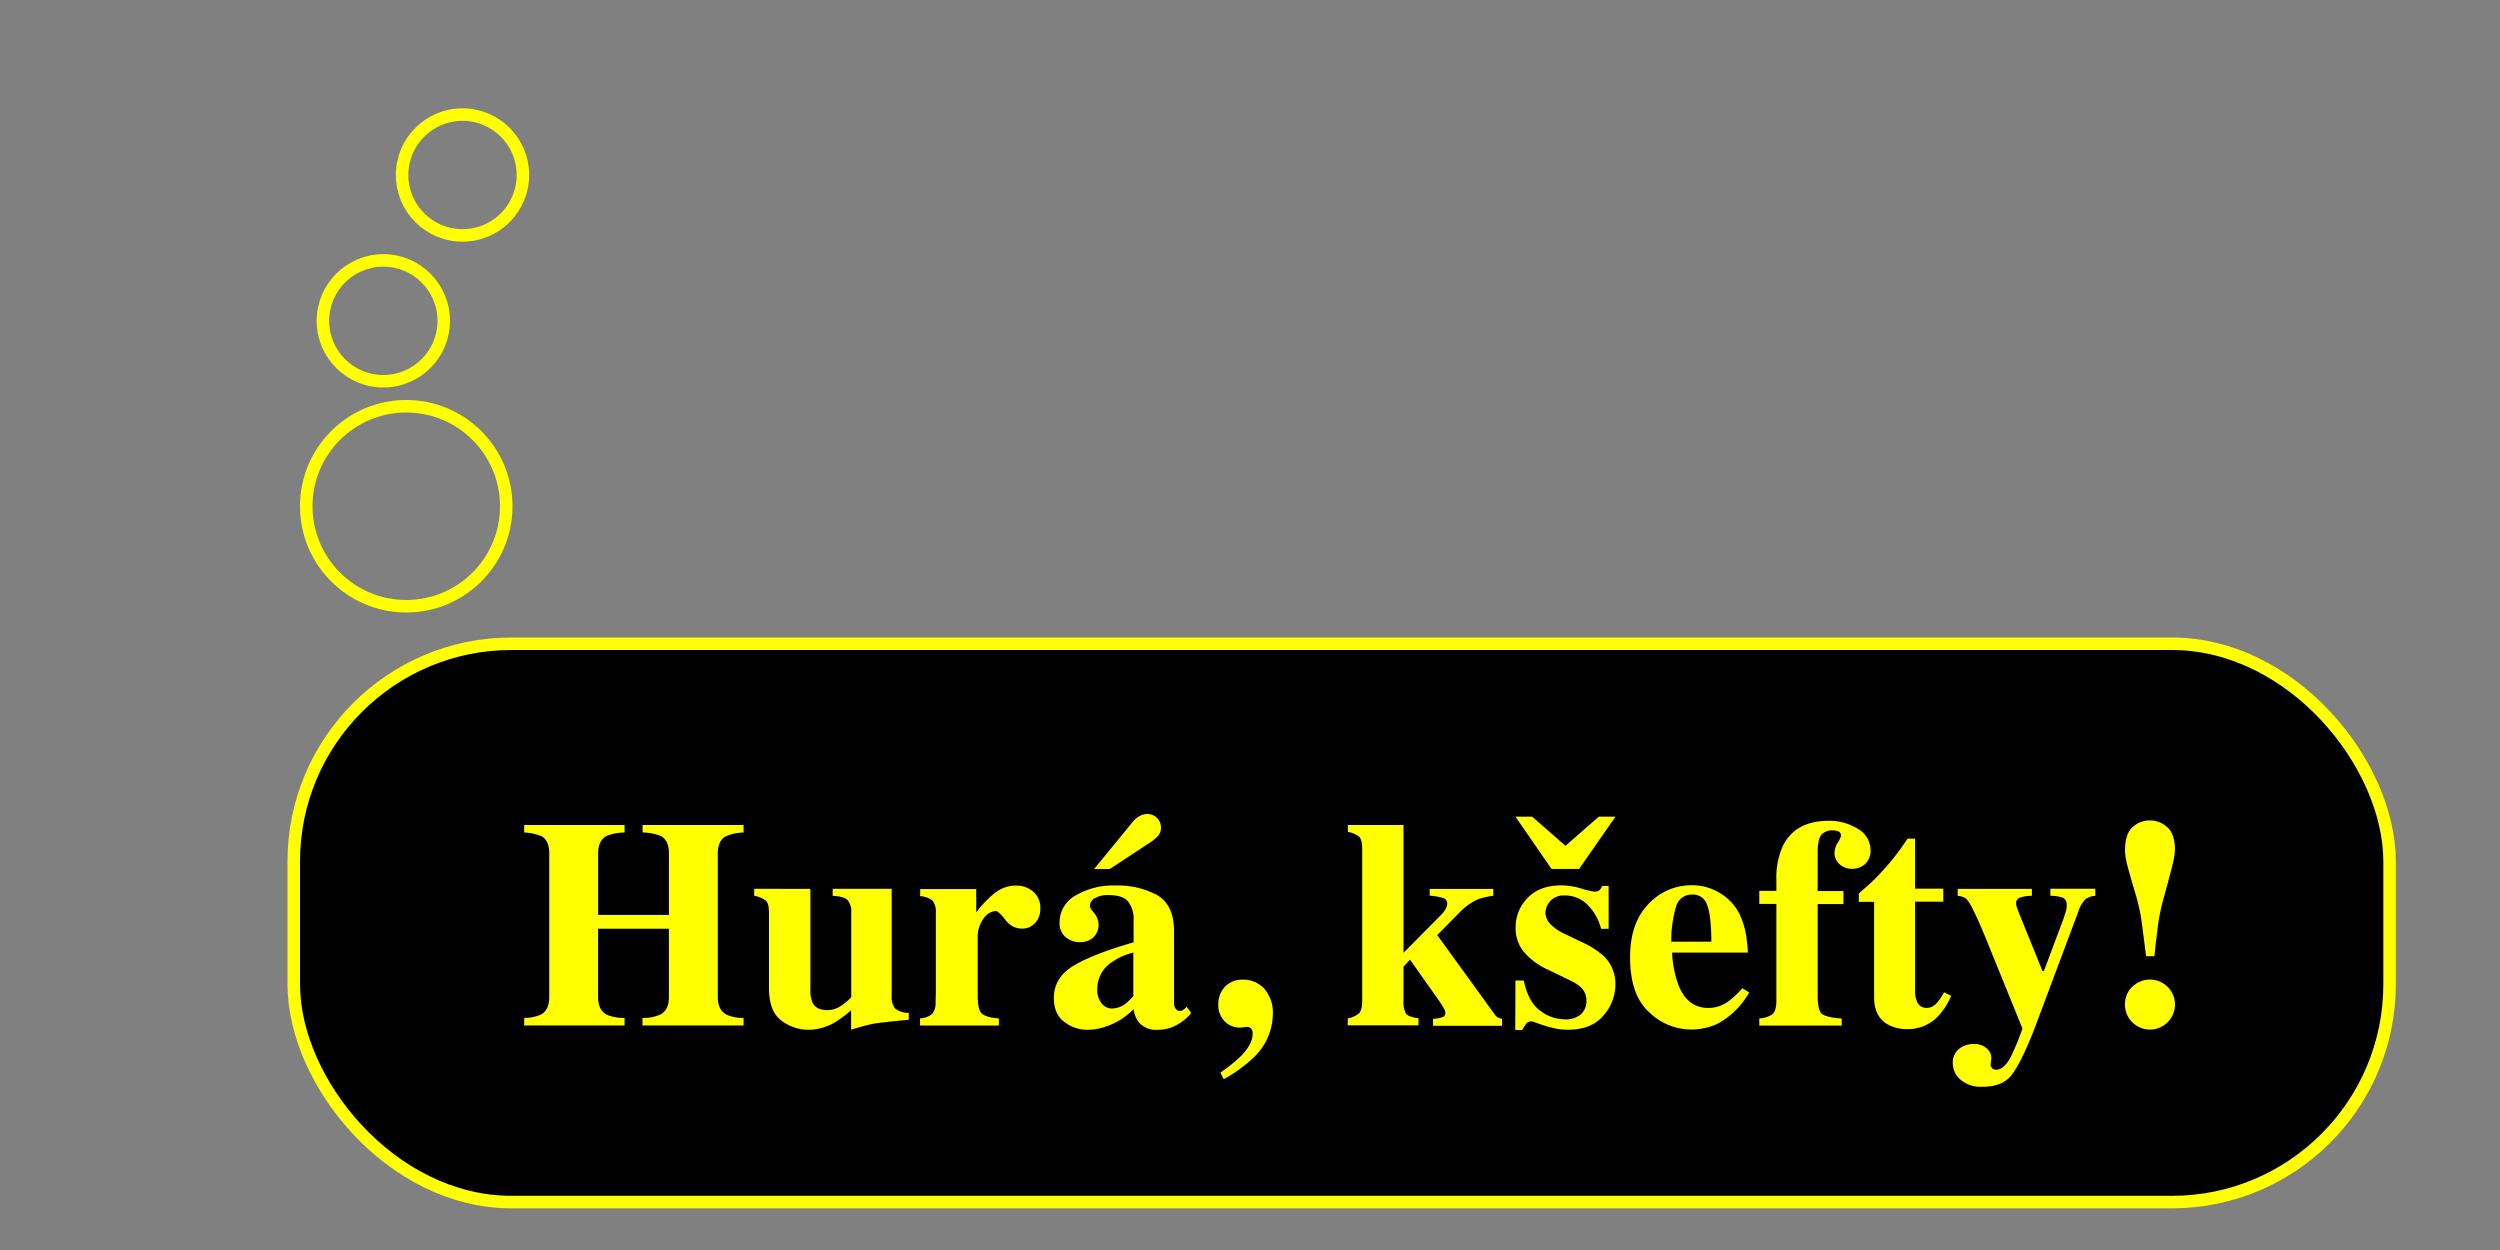 <svg xmlns="http://www.w3.org/2000/svg" viewBox="0 0 600 300"><rect x="0" y="0" width="600" height="300" fill="#808080" stroke="none"/><defs><style>.cls-1,.cls-3{stroke:#ff0;stroke-miterlimit:10;stroke-width:3px;}.cls-2{fill:#ff0;}.cls-3,.cls-4{fill:none;}</style></defs><g id="Vrstva_2" data-name="Vrstva 2"><g id="angler-thoughts"><rect class="cls-1" x="70.5" y="154.5" width="503" height="134" rx="52.26"/><path class="cls-2" d="M125.82,244.3a9.71,9.71,0,0,0,4-.8q2-1.11,2-4.2V204.81c0-2-.59-3.36-1.78-4.08a12.12,12.12,0,0,0-4.24-.93V198h24.1v1.81a11.42,11.42,0,0,0-4.35.83q-2,1.11-2,4.18v14.77h17V204.81c0-2.05-.63-3.43-1.91-4.15a11.91,11.91,0,0,0-4.42-.86V198h24.24v1.81a11.27,11.27,0,0,0-4.28.9q-1.91,1.06-1.91,4.11V239.3c0,2.08.71,3.5,2.12,4.24a9.75,9.75,0,0,0,4.07.76v1.81H154.19V244.3a10,10,0,0,0,4.35-.83q2-1.11,2-4.17V222.89h-17V239.3c0,2.11.71,3.53,2.15,4.27a10.84,10.84,0,0,0,4.21.73v1.81h-24.1Z"/><path class="cls-2" d="M194.49,213.33v24.16a7.31,7.31,0,0,0,.52,3.16c.61,1.19,1.8,1.78,3.59,1.78a6,6,0,0,0,3.33-1.08,15.49,15.49,0,0,0,2.37-2v-20.2a4.4,4.4,0,0,0-.89-3.14c-.59-.6-1.78-.93-3.56-1v-1.7H214V239a4.33,4.33,0,0,0,.84,3.06,5.33,5.33,0,0,0,3.27,1.05v1.63c-4.41.42-7.18.73-8.33.92a48.74,48.74,0,0,0-5.51,1.48v-4.69a25.52,25.52,0,0,1-4.21,3.09,12.48,12.48,0,0,1-6.08,1.6,10.6,10.6,0,0,1-6.42-2.19q-3-2.19-3-7.79v-18c0-1.52-.24-2.52-.73-3a6.2,6.2,0,0,0-2.82-1.15v-1.7Z"/><path class="cls-2" d="M220.81,244.41a5.22,5.22,0,0,0,2.85-1,3.93,3.93,0,0,0,.87-2.82l.07-2.09V219.17a4.49,4.49,0,0,0-.76-3,5.12,5.12,0,0,0-3-1.09v-1.7H234.3v5.59a25.75,25.75,0,0,1,4.5-4.69,8.14,8.14,0,0,1,5.16-1.74,6.15,6.15,0,0,1,3.95,1.41,5,5,0,0,1,1.76,4.12,4.88,4.88,0,0,1-1.24,3.44,4.13,4.13,0,0,1-3.22,1.36,4.87,4.87,0,0,1-3.92-2.12c-1.1-1.42-1.88-2.12-2.32-2.12a3.91,3.91,0,0,0-2.87,1.75,7.69,7.69,0,0,0-1.45,5v13.49c0,2.35.34,3.81,1,4.4s2,1,4.08,1.16v1.7H220.81Z"/><path class="cls-2" d="M257.56,231.83q4.63-2.82,14.5-5.67V221a6.87,6.87,0,0,0-1.34-4.67q-1.34-1.52-4.74-1.51a6.17,6.17,0,0,0-3.15.71,2.06,2.06,0,0,0-1.23,1.79,1.41,1.41,0,0,0,.14.69,2.79,2.79,0,0,0,.41.6l.42.48a4.84,4.84,0,0,1,.78,1.31,4.18,4.18,0,0,1-1,4.62,4.77,4.77,0,0,1-3.11,1.1,5.27,5.27,0,0,1-3.5-1.22,4.31,4.31,0,0,1-1.44-3.5,7.34,7.34,0,0,1,3.86-6.49,17.73,17.73,0,0,1,9.49-2.39,20.12,20.12,0,0,1,10.12,2.33q4,2.37,4,8.69v17.25a2.16,2.16,0,0,0,.4,1.3,1.13,1.13,0,0,0,.89.54,1.65,1.65,0,0,0,.75-.16,4.27,4.27,0,0,0,1-.85l1.08,1.5a11.62,11.62,0,0,1-4.62,3.41,9.34,9.34,0,0,1-3.38.62,5.5,5.5,0,0,1-4.62-1.85,7,7,0,0,1-1.22-3.1,16.59,16.59,0,0,1-6.67,4.18,13.58,13.58,0,0,1-4.45.77,9.05,9.05,0,0,1-5.46-1.86c-1.69-1.24-2.54-3.18-2.54-5.8Q252.94,234.66,257.56,231.83Zm20.35-31.21a10.08,10.08,0,0,1-2,1.65l-9.57,6.29h-3.74l9.18-11.23a5.94,5.94,0,0,1,1.21-1.15,4.1,4.1,0,0,1,2.43-.83,3.26,3.26,0,0,1,2.52,5.27ZM270,241a14.63,14.63,0,0,0,2-1.95V228.62a15,15,0,0,0-5,2.2,7.65,7.65,0,0,0-3.65,6.48,5.18,5.18,0,0,0,1.06,3.54,3.13,3.13,0,0,0,2.38,1.2A5.53,5.53,0,0,0,270,241Z"/><path class="cls-2" d="M292.89,257.41a34.28,34.28,0,0,0,4.87-3.89q2.88-2.9,2.88-5.46a1.82,1.82,0,0,0-.35-1.18,1.36,1.36,0,0,0-1.07-.42,5.33,5.33,0,0,0-.87.09,6.39,6.39,0,0,1-.73.08,5.07,5.07,0,0,1-3.67-1.49,5.36,5.36,0,0,1-1.55-4,6,6,0,0,1,1.62-4.35,5.63,5.63,0,0,1,4.22-1.67,6.77,6.77,0,0,1,5.24,2.24,8.63,8.63,0,0,1,2,6,14.6,14.6,0,0,1-4.59,10.43,35.19,35.19,0,0,1-7.2,5.22Z"/><path class="cls-2" d="M323.49,244.41a5.9,5.9,0,0,0,2.66-1.2q.78-.75.78-3.12V203.8c0-1.51-.25-2.49-.73-3a6,6,0,0,0-2.71-1.14V198h13.35v30.67l9-9.08a6,6,0,0,0,1.15-1.51,2.77,2.77,0,0,0,.34-1.13,1.37,1.37,0,0,0-.95-1.42,14,14,0,0,0-3.25-.56v-1.63h15.26V215a16.4,16.4,0,0,0-3.48.76,13.48,13.48,0,0,0-4.45,3.06l-5.53,5.6,13.77,19a2.3,2.3,0,0,0,.8.78,3.58,3.58,0,0,0,1,.3v1.7H343.93v-1.7a6.74,6.74,0,0,0,2.24-.38,1,1,0,0,0,.72-1,2.33,2.33,0,0,0-.3-1,21.29,21.29,0,0,0-1.44-2.25l-6.75-9.56L336.84,232v8.07a5.85,5.85,0,0,0,.59,3.2c.39.53,1.4.9,3,1.11v1.7h-17Z"/><path class="cls-2" d="M363.71,196h4l8,7,8-7h4l-8.73,12.55h-6.61Zm0,39.32h2c.7,3.41,2,5.82,3.89,7.22a9.79,9.79,0,0,0,5.85,2.1,5.67,5.67,0,0,0,4-1.23,4.29,4.29,0,0,0,1.29-3.25,4.41,4.41,0,0,0-1.39-3.27,10.28,10.28,0,0,0-2.47-1.57l-5.29-2.57a16.52,16.52,0,0,1-6-4.45,9,9,0,0,1-1.84-5.67,9.94,9.94,0,0,1,2.89-7.14q2.88-3,8.06-3a16.94,16.94,0,0,1,4.8.75,16.64,16.64,0,0,0,3.16.75,1.75,1.75,0,0,0,1.24-.37,2.9,2.9,0,0,0,.61-1h1.56v10.29h-1.81a12.43,12.43,0,0,0-3.3-5.81,7.52,7.52,0,0,0-5.36-2.19,4.44,4.44,0,0,0-3.52,1.32,4.22,4.22,0,0,0-1.17,2.85,4,4,0,0,0,1,2.51,11.23,11.23,0,0,0,3.83,2.64l3.89,1.88a20.26,20.26,0,0,1,5.29,3.37,9.32,9.32,0,0,1,2.78,6.85,11.33,11.33,0,0,1-2.87,7.39q-2.87,3.42-8.6,3.42a14.71,14.71,0,0,1-2.87-.29,29.61,29.61,0,0,1-3.57-1l-1.21-.42-.82-.28a2.17,2.17,0,0,0-.4,0,1.38,1.38,0,0,0-1,.47,7.06,7.06,0,0,0-1,1.58h-1.7Z"/><path class="cls-2" d="M395.59,217a14.07,14.07,0,0,1,10.53-4.54,12.78,12.78,0,0,1,6.61,1.84,12.38,12.38,0,0,1,4.77,5.11,19.62,19.62,0,0,1,1.74,6.4,23.65,23.65,0,0,1,.24,2.82H401.3a25.85,25.85,0,0,0,1.39,7.4q2.1,5.88,7.35,5.88a8.1,8.1,0,0,0,4.74-1.56,21.09,21.09,0,0,0,3.38-3.17l1.64,1a19.09,19.09,0,0,1-7.66,7.55,14.84,14.84,0,0,1-6.48,1.35,14.52,14.52,0,0,1-9.85-4.14q-4.59-4.12-4.59-13.21Q391.22,221.57,395.59,217Zm15.13,9c0-4.2-.37-7.13-1-8.8a3.53,3.53,0,0,0-3.63-2.5,3.83,3.83,0,0,0-3.83,2.88,28.73,28.73,0,0,0-1.16,8.42Z"/><path class="cls-2" d="M422.23,244.41a5.71,5.71,0,0,0,3.15-1c.64-.54.95-1.65.95-3.34V216.94h-4.1v-3.13h4.1v-2.64A18.61,18.61,0,0,1,427.9,203q3-6,10.92-6A12.79,12.79,0,0,1,446,199a5.83,5.83,0,0,1,2.93,5.09,4.3,4.3,0,0,1-1.23,3.2,4.49,4.49,0,0,1-3.29,1.22,4.19,4.19,0,0,1-2.92-1.11,3.52,3.52,0,0,1-1.21-2.68,4.87,4.87,0,0,1,.78-2.49,5.5,5.5,0,0,0,.78-1.58,1.06,1.06,0,0,0-.62-1.11,3.78,3.78,0,0,0-1.36-.25,3.5,3.5,0,0,0-2.68,1c-.62.67-.94,2.12-.94,4.35v9.21h6.19v3.13h-6.19v21.87c0,2.46.36,4,1.06,4.52s2.28.92,4.71,1.08v1.7H422.23Z"/><path class="cls-2" d="M446.12,216.45v-2c.62-.58,1.4-1.26,2.33-2.05,1.23-1.13,2.38-2.3,3.47-3.51a58.21,58.21,0,0,0,5.88-7.61h1.81v12h6.78v3.12h-6.78v21.42a6.19,6.19,0,0,0,.45,2.51,2.36,2.36,0,0,0,2.3,1.56,3.06,3.06,0,0,0,2.32-1,12.5,12.5,0,0,0,1.88-2.73l1.71.83a16.23,16.23,0,0,1-3,4.77,9.91,9.91,0,0,1-7.47,3.23,9.61,9.61,0,0,1-4.38-.94q-3.6-1.8-3.63-6.57V216.45Z"/><path class="cls-2" d="M470.18,251.71a5.74,5.74,0,0,1,3.57-1.15,4.41,4.41,0,0,1,3,1,3.07,3.07,0,0,1,1.17,2.4l-.18,1.57a1.17,1.17,0,0,0,.37.83,1.23,1.23,0,0,0,.92.38q1.86,0,3.46-2.89a59,59,0,0,0,2.9-7L476.92,226c-.6-1.49-1.19-2.88-1.75-4.18s-1.17-2.57-1.79-3.8a9.19,9.19,0,0,0-1.53-2.36,3.63,3.63,0,0,0-2-.63v-1.7h17.8V215a9.52,9.52,0,0,0-2.73.38,1.43,1.43,0,0,0-1.06,1.5,2.57,2.57,0,0,0,.12.66q.12.42.54,1.5l5.67,14h.35l4.69-12.51c.23-.69.42-1.3.57-1.82a5.14,5.14,0,0,0,.23-1.38c0-1-.33-1.63-1-1.9a8.78,8.78,0,0,0-2.94-.43v-1.7h10.78V215a4.35,4.35,0,0,0-2.28.75,7.09,7.09,0,0,0-1.82,3.11l-10.64,28.4Q485,255.15,482.78,258t-7,2.82a7.39,7.39,0,0,1-5.29-1.73,5.14,5.14,0,0,1-1.81-3.77A4.23,4.23,0,0,1,470.18,251.71Z"/><path class="cls-2" d="M511.75,198.57a6,6,0,0,1,4.22-1.66,6.1,6.1,0,0,1,4.19,1.64c1.22,1.09,1.82,2.88,1.82,5.39a16.92,16.92,0,0,1-.57,3.56q-.57,2.38-2.07,7.81a48.93,48.93,0,0,0-1.23,5.44c-.22,1.45-.58,4.36-1.06,8.74h-2q-1-8.27-1.36-10.22a54.72,54.72,0,0,0-1.39-5.46q-1.32-4.49-1.7-6a15.66,15.66,0,0,1-.6-3.65Q510,200.22,511.75,198.57Zm0,38.28a6,6,0,1,1-1.76,4.26A5.8,5.8,0,0,1,511.71,236.85Z"/><circle class="cls-3" cx="97.5" cy="121.5" r="24"/><circle class="cls-3" cx="92" cy="77" r="14.5"/><circle class="cls-3" cx="111" cy="42" r="14.5"/><rect class="cls-4" width="600" height="300"/></g></g></svg>